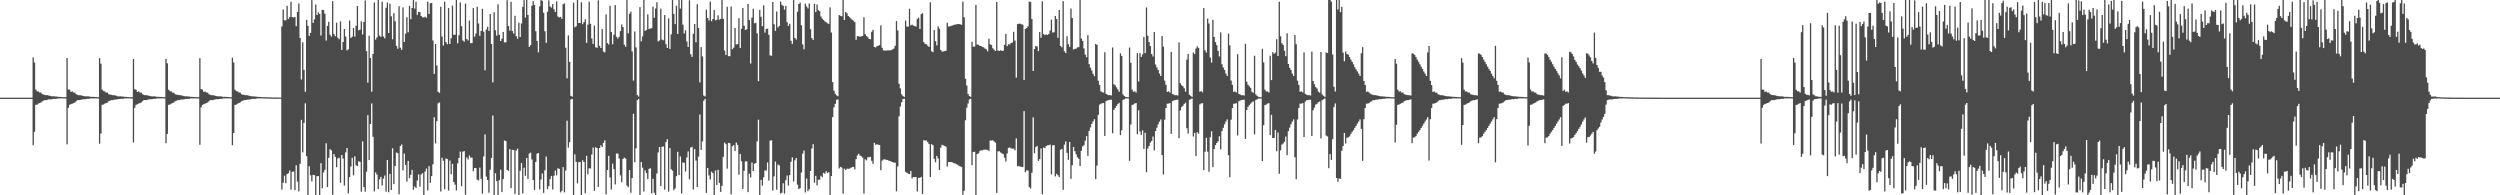 <?xml version="1.0" encoding="UTF-8"?>
<svg xmlns="http://www.w3.org/2000/svg" width="1920" height="150">
  <path d="M0 75.000h1v1.000H0zM1 75.000h1v1.000H1zM2 75.000h1v1.000H2zM3 75.000h1v1.000H3zM4 75.000h1v1.000H4zM5 75.000h1v1.000H5zM6 75.000h1v1.000H6zM7 75.000h1v1.000H7zM8 75.000h1v1.000H8zM9 75.000h1v1.000H9zM10 75.000h1v1.000H10zM11 75.000h1v1.000H11zM12 75.000h1v1.000H12zM13 75.000h1v1.000H13zM14 75.000h1v1.000H14zM15 75.000h1v1.000H15zM16 75.000h1v1.000H16zM17 75.000h1v1.000H17zM18 75.000h1v1.000H18zM19 75.000h1v1.000H19zM20 75.000h1v1.000H20zM21 75.000h1v1.000H21zM22 75.000h1v1.000H22zM23 75.000h1v1.000H23zM24 75.000h1v1.000H24zM25 44.083h1v67.456H25zM26 47.974h1v53.268H26zM27 68.756h1v11.719H27zM28 70.177h1v10.236H28zM29 70.223h1v9.345H29zM30 71.040h1v8.137H30zM31 71.093h1v7.640H31zM32 72.272h1v5.527H32zM33 72.691h1v4.571H33zM34 72.849h1v4.021H34zM35 73.091h1v3.841H35zM36 73.038h1v3.548H36zM37 73.421h1v2.838H37zM38 73.558h1v2.850H38zM39 73.933h1v2.335H39zM40 73.997h1v2.014H40zM41 73.938h1v1.982H41zM42 74.139h1v1.776H42zM43 74.112h1v1.774H43zM44 74.350h1v1.215H44zM45 74.400h1v1.199H45zM46 74.432h1v1.135H46zM47 74.483h1v1.021H47zM48 74.645h1v1.000H48zM49 74.622h1v1.000H49zM50 74.657h1v1.000H50zM51 44.476h1v66.412H51zM52 68.779h1v14.033H52zM53 68.820h1v11.645H53zM54 70.605h1v9.389H54zM55 70.152h1v9.441H55zM56 71.029h1v8.155H56zM57 71.164h1v7.571H57zM58 72.318h1v5.438H58zM59 72.837h1v4.049H59zM60 73.139h1v3.756H60zM61 73.050h1v3.763H61zM62 73.309h1v3.232H62zM63 73.576h1v2.792H63zM64 73.846h1v2.298H64zM65 73.963h1v2.296H65zM66 74.023h1v1.984H66zM67 73.927h1v1.916H67zM68 74.110h1v1.799H68zM69 74.361h1v1.220H69zM70 74.341h1v1.247H70zM71 74.403h1v1.195H71zM72 74.428h1v1.149H72zM73 74.512h1v1.000H73zM74 74.632h1v1.000H74zM75 74.664h1v1.000H75zM76 44.685h1v65.643H76zM77 48.917h1v53.632H77zM78 68.825h1v11.671H78zM79 69.955h1v10.343H79zM80 70.171h1v9.457H80zM81 71.047h1v8.128H81zM82 71.159h1v7.569H82zM83 72.320h1v5.431H83zM84 72.672h1v4.674H84zM85 72.826h1v4.060H85zM86 73.125h1v3.783H86zM87 73.057h1v3.548H87zM88 73.302h1v3.149H88zM89 73.581h1v2.795H89zM90 73.963h1v2.298H90zM91 74.030h1v1.978H91zM92 73.927h1v1.982H92zM93 74.146h1v1.758H93zM94 74.112h1v1.760H94zM95 74.334h1v1.245H95zM96 74.409h1v1.186H96zM97 74.430h1v1.142H97zM98 74.494h1v1.009H98zM99 74.643h1v1.000H99zM100 74.629h1v1.000H100zM101 74.666h1v1.000H101zM102 45.337h1v64.117H102zM103 68.495h1v14.289H103zM104 68.898h1v11.655H104zM105 70.656h1v9.370H105zM106 70.148h1v9.366H106zM107 71.088h1v8.045H107zM108 71.118h1v7.608H108zM109 72.320h1v5.397H109zM110 72.835h1v4.044H110zM111 73.151h1v3.699H111zM112 73.075h1v3.831H112zM113 73.309h1v3.236H113zM114 73.590h1v2.769H114zM115 73.837h1v2.307H115zM116 73.975h1v2.271H116zM117 74.016h1v1.998H117zM118 73.920h1v1.929H118zM119 74.112h1v1.794H119zM120 74.364h1v1.220H120zM121 74.336h1v1.250H121zM122 74.409h1v1.183H122zM123 74.423h1v1.158H123zM124 74.517h1v1.000H124zM125 74.629h1v1.000H125zM126 74.661h1v1.000H126zM127 45.232h1v64.819H127zM128 48.644h1v54.215H128zM129 68.921h1v11.639H129zM130 70.008h1v10.274H130zM131 70.177h1v9.476H131zM132 71.100h1v8.015H132zM133 71.118h1v7.594H133zM134 72.320h1v5.408H134zM135 72.675h1v4.687H135zM136 72.826h1v4.065H136zM137 73.116h1v3.802H137zM138 73.077h1v3.518H138zM139 73.302h1v3.147H139zM140 73.595h1v2.767H140zM141 73.830h1v2.422H141zM142 74.023h1v1.989H142zM143 73.922h1v1.980H143zM144 74.155h1v1.756H144zM145 74.114h1v1.749H145zM146 74.329h1v1.252H146zM147 74.412h1v1.179H147zM148 74.426h1v1.154H148zM149 74.487h1v1.009H149zM150 74.638h1v1.000H150zM151 74.627h1v1.000H151zM152 74.661h1v1.000H152zM153 44.680h1v66.547H153zM154 68.461h1v13.976H154zM155 68.882h1v11.698H155zM156 70.585h1v9.418H156zM157 70.182h1v9.402H157zM158 71.049h1v8.091H158zM159 71.098h1v7.590H159zM160 72.338h1v5.415H160zM161 72.844h1v4.031H161zM162 73.171h1v3.669H162zM163 73.059h1v3.845H163zM164 73.320h1v3.218H164zM165 73.590h1v2.753H165zM166 73.835h1v2.319H166zM167 73.970h1v2.289H167zM168 74.014h1v1.998H168zM169 73.920h1v1.936H169zM170 74.119h1v1.797H170zM171 74.373h1v1.215H171zM172 74.334h1v1.247H172zM173 74.403h1v1.188H173zM174 74.421h1v1.165H174zM175 74.517h1v1.000H175zM176 74.629h1v1.000H176zM177 74.659h1v1.000H177zM178 44.360h1v67.133H178zM179 48.015h1v54.112H179zM180 68.843h1v11.726H180zM181 69.992h1v10.345H181zM182 70.228h1v9.412H182zM183 71.036h1v8.125H183zM184 71.107h1v7.558H184zM185 72.343h1v5.422H185zM186 72.697h1v4.658H186zM187 72.842h1v4.040H187zM188 73.116h1v3.795H188zM189 73.052h1v3.541H189zM190 73.315h1v3.243H190zM191 73.586h1v2.772H191zM192 73.833h1v2.433H192zM193 74.025h1v1.984H193zM194 73.927h1v1.971H194zM195 74.146h1v1.772H195zM196 74.123h1v1.744H196zM197 74.332h1v1.250H197zM198 74.405h1v1.186H198zM199 74.426h1v1.158H199zM200 74.485h1v1.019H200zM201 74.661h1v1.000H201zM202 74.627h1v1.000H202zM203 74.659h1v1.000H203zM204 74.668h1v1.000H204zM205 74.739h1v1.000H205zM206 74.764h1v1.000H206zM207 74.764h1v1.000H207zM208 74.821h1v1.000H208zM209 74.837h1v1.000H209zM210 74.858h1v1.000H210zM211 74.858h1v1.000H211zM212 74.876h1v1.000H212zM213 74.902h1v1.000H213zM214 74.904h1v1.000H214zM215 74.902h1v1.000H215zM216 20.348h1v125.219H216zM217 7.256h1v133.010H217zM218 15.511h1v119.417H218zM219 15.630h1v125.088H219zM220 4.392h1v129.318H220zM221 14.596h1v118.403H221zM222 13.126h1v117.840H222zM223 1.357h1v144.280H223zM224 13.087h1v118.849H224zM225 13.435h1v118.227H225zM226 12.996h1v133.031H226zM227 20.107h1v106.801H227zM228 9.167h1v130.334H228zM229 2.680h1v144.301H229zM230 29.162h1v96.648H230zM231 61.093h1v30.940H231zM232 32.474h1v84.588H232zM233 53.673h1v40.711H233zM234 70.516h1v8.839H234zM235 15.260h1v104.684H235zM236 19.798h1v130.199H236zM237 27.571h1v100.127H237zM238 25.234h1v109.440H238zM239 0.000h1v139.380H239zM240 17.635h1v116.666H240zM241 14.843h1v119.678H241zM242 3.481h1v146.516H242zM243 11.517h1v123.793H243zM244 9.565h1v125.658H244zM245 10.703h1v139.295H245zM246 27.276h1v98.014H246zM247 7.549h1v137.043H247zM248 7.709h1v124.763H248zM249 10.547h1v119.861H249zM250 31.114h1v78.934H250zM251 19.920h1v123.777H251zM252 16.697h1v104.480H252zM253 26.640h1v88.021H253zM254 28.061h1v87.373H254zM255 0.888h1v148.698H255zM256 26.182h1v92.150H256zM257 27.786h1v92.649H257zM258 17.402h1v110.983H258zM259 28.976h1v92.770H259zM260 30.125h1v91.008H260zM261 16.443h1v123.896H261zM262 38.326h1v80.708H262zM263 32.252h1v89.493H263zM264 22.256h1v120.268H264zM265 28.038h1v89.030H265zM266 38.725h1v74.947H266zM267 37.903h1v110.669H267zM268 15.756h1v120.243H268zM269 29.182h1v98.726H269zM270 28.086h1v93.123H270zM271 21.465h1v113.180H271zM272 28.107h1v91.965H272zM273 19.743h1v107.213H273zM274 4.603h1v122.914H274zM275 23.243h1v100.619H275zM276 22.799h1v101.516H276zM277 16.388h1v130.808H277zM278 26.491h1v82.031H278zM279 16.834h1v126.819H279zM280 0.385h1v146.775H280zM281 39.313h1v92.537H281zM282 63.492h1v24.905H282zM283 27.388h1v95.531H283zM284 44.566h1v50.677H284zM285 70.468h1v9.000H285zM286 41.478h1v63.593H286zM287 1.957h1v145.031H287zM288 30.391h1v102.072H288zM289 28.780h1v105.354H289zM290 0.000h1v145.161H290zM291 27.342h1v110.442H291zM292 28.246h1v107.600H292zM293 1.318h1v141.108H293zM294 28.004h1v109.236H294zM295 29.455h1v105.373H295zM296 5.944h1v141.268H296zM297 1.927h1v120.971H297zM298 25.333h1v122.337H298zM299 2.753h1v130.833H299zM300 12.531h1v133.463H300zM301 30.139h1v83.805H301zM302 10.080h1v131.355H302zM303 16.342h1v111.095H303zM304 35.186h1v81.972H304zM305 37.431h1v80.207H305zM306 4.820h1v144.360H306zM307 36.596h1v75.607H307zM308 38.280h1v72.649H308zM309 5.663h1v125.148H309zM310 32.245h1v85.721H310zM311 25.857h1v100.768H311zM312 13.181h1v126.297H312zM313 24.843h1v98.737H313zM314 4.539h1v132.296H314zM315 14.770h1v119.522H315zM316 6.161h1v124.310H316zM317 0.000h1v145.690H317zM318 6.638h1v136.555H318zM319 1.275h1v143.095H319zM320 11.394h1v127.270H320zM321 9.130h1v124.834H321zM322 9.212h1v134.168H322zM323 12.243h1v121.788H323zM324 13.229h1v119.749H324zM325 13.417h1v136.581H325zM326 12.817h1v118.856H326zM327 13.678h1v115.782H327zM328 1.298h1v144.978H328zM329 10.824h1v116.778H329zM330 2.518h1v137.940H330zM331 2.179h1v133.019H331zM332 31.075h1v95.128H332zM333 56.715h1v33.348H333zM334 33.797h1v76.318H334zM335 50.272h1v42.819H335zM336 70.452h1v8.849H336zM337 71.320h1v7.333H337zM338 5.180h1v141.914H338zM339 28.065h1v93.082H339zM340 34.946h1v88.536H340zM341 1.348h1v143.994H341zM342 32.302h1v89.397H342zM343 33.943h1v88.236H343zM344 6.191h1v140.199H344zM345 33.801h1v89.502H345zM346 29.372h1v104.469H346zM347 4.308h1v121.564H347zM348 26.715h1v113.107H348zM349 26.672h1v115.157H349zM350 0.000h1v146.272H350zM351 33.286h1v92.178H351zM352 27.065h1v94.238H352zM353 1.847h1v114.578H353zM354 20.142h1v122.861H354zM355 31.073h1v85.416H355zM356 32.011h1v84.016H356zM357 2.742h1v146.775H357zM358 29.954h1v90.978H358zM359 31.091h1v91.354H359zM360 15.793h1v103.651H360zM361 33.105h1v87.861H361zM362 33.101h1v87.975H362zM363 6.184h1v125.292H363zM364 28.235h1v100.813H364zM365 25.701h1v103.370H365zM366 5.164h1v132.751H366zM367 18.006h1v120.616H367zM368 27.562h1v101.157H368zM369 23.753h1v113.507H369zM370 6.743h1v142.067H370zM371 24.298h1v95.888H371zM372 54.016h1v49.216H372zM373 22.753h1v112.907H373zM374 20.528h1v117.730H374zM375 23.753h1v124.216H375zM376 10.769h1v119.586H376zM377 33.767h1v87.600H377zM378 63.286h1v25.433H378zM379 9.414h1v140.584H379zM380 23.213h1v109.847H380zM381 27.383h1v111.694H381zM382 3.392h1v146.606H382zM383 26.802h1v111.548H383zM384 31.469h1v98.847H384zM385 29.702h1v117.840H385zM386 24.541h1v113.001H386zM387 32.540h1v75.339H387zM388 32.533h1v75.849H388zM389 0.078h1v130.499H389zM390 19.963h1v111.200H390zM391 23.499h1v91.015H391zM392 1.366h1v143.115H392zM393 23.877h1v91.182H393zM394 25.731h1v89.484H394zM395 12.131h1v136.773H395zM396 27.779h1v87.801H396zM397 29.775h1v84.391H397zM398 17.532h1v132.465H398zM399 28.395h1v102.756H399zM400 18.036h1v107.217H400zM401 5.280h1v143.305H401zM402 0.073h1v128.703H402zM403 13.499h1v121.527H403zM404 0.000h1v121.335H404zM405 11.524h1v125.965H405zM406 36.028h1v81.926H406zM407 34.774h1v82.409H407zM408 4.360h1v118.121H408zM409 0.936h1v137.288H409zM410 3.825h1v142.056H410zM411 24.028h1v100.335H411zM412 31.455h1v86.577H412zM413 40.180h1v77.303H413zM414 4.873h1v140.611H414zM415 0.000h1v137.892H415zM416 0.677h1v132.543H416zM417 9.778h1v138.320H417zM418 23.991h1v106.831H418zM419 32.925h1v87.275H419zM420 9.009h1v136.366H420zM421 0.266h1v142.694H421zM422 4.921h1v132.667H422zM423 5.839h1v129.270H423zM424 3.138h1v142.369H424zM425 7.169h1v127.808H425zM426 9.251h1v121.655H426zM427 1.000h1v133.633H427zM428 12.666h1v116.567H428zM429 13.422h1v116.247H429zM430 13.019h1v134.766H430zM431 14.452h1v132.115H431zM432 3.227h1v125.155H432zM433 2.614h1v145.113H433zM434 36.644h1v94.322H434zM435 60.141h1v32.538H435zM436 27.212h1v86.220H436zM437 47.500h1v61.674H437zM438 73.631h1v2.740H438zM439 74.231h1v1.744H439zM440 1.975h1v148.022H440zM441 20.984h1v97.559H441zM442 20.187h1v104.196H442zM443 0.000h1v140.845H443zM444 17.651h1v106.986H444zM445 17.665h1v106.673H445zM446 1.730h1v148.267H446zM447 18.585h1v104.507H447zM448 16.965h1v107.471H448zM449 14.822h1v133.587H449zM450 32.920h1v86.769H450zM451 18.963h1v114.869H451zM452 1.279h1v127.947H452zM453 18.205h1v111.239H453zM454 29.610h1v89.095H454zM455 33.669h1v79.621H455zM456 19.643h1v126.871H456zM457 36.278h1v76.801H457zM458 36.740h1v76.955H458zM459 0.261h1v143.250H459zM460 35.188h1v78.479H460zM461 36.889h1v74.721H461zM462 22.314h1v90.596H462zM463 39.608h1v70.132H463zM464 40.258h1v67.493H464zM465 11.096h1v138.089H465zM466 33.124h1v97.490H466zM467 34.126h1v85.558H467zM468 4.443h1v131.873H468zM469 24.619h1v120.964H469zM470 33.973h1v91.651H470zM471 26.717h1v103.166H471zM472 3.886h1v137.780H472zM473 28.288h1v89.559H473zM474 29.633h1v88.335H474zM475 28.265h1v93.450H475zM476 23.840h1v110.809H476zM477 18.791h1v121.184H477zM478 20.824h1v101.221H478zM479 34.321h1v86.723H479zM480 35.950h1v85.872H480zM481 0.000h1v142.522H481zM482 25.582h1v118.206H482zM483 10.551h1v119.996H483zM484 8.961h1v139.096H484zM485 39.489h1v97.272H485zM486 61.880h1v25.534H486zM487 24.149h1v100.415H487zM488 36.390h1v77.518H488zM489 73.066h1v3.852H489zM490 74.146h1v1.774H490zM491 5.461h1v144.537H491zM492 31.760h1v92.647H492zM493 27.951h1v100.804H493zM494 0.000h1v147.063H494zM495 23.717h1v107.075H495zM496 23.007h1v109.909H496zM497 10.989h1v126.519H497zM498 22.334h1v107.355H498zM499 21.863h1v107.298H499zM500 21.716h1v126.766H500zM501 5.152h1v132.209H501zM502 13.662h1v134.360H502zM503 6.532h1v143.465H503zM504 1.756h1v131.543H504zM505 31.815h1v85.302H505zM506 31.036h1v81.869H506zM507 6.622h1v136.292H507zM508 30.418h1v82.249H508zM509 30.933h1v81.573H509zM510 11.565h1v134.116H510zM511 33.948h1v75.151H511zM512 36.859h1v70.042H512zM513 14.099h1v133.065H513zM514 37.587h1v76.181H514zM515 26.347h1v103.658H515zM516 0.000h1v131.087H516zM517 10.719h1v135.340H517zM518 18.537h1v126.130H518zM519 4.424h1v130.904H519zM520 26.051h1v90.516H520zM521 0.000h1v134.514H521zM522 6.608h1v113.573H522zM523 0.000h1v148.597H523zM524 18.954h1v105.817H524zM525 25.719h1v99.291H525zM526 23.254h1v108.446H526zM527 31.913h1v89.044H527zM528 36.095h1v80.221H528zM529 0.201h1v137.526H529zM530 41.659h1v71.661H530zM531 43.732h1v69.015H531zM532 25.980h1v119.584H532zM533 18.434h1v96.071H533zM534 32.533h1v90.759H534zM535 3.232h1v140.364H535zM536 21.451h1v98.845H536zM537 63.279h1v24.614H537zM538 36.131h1v79.010H538zM539 43.291h1v65.321H539zM540 73.359h1v4.049H540zM541 74.043h1v1.897H541zM542 7.446h1v140.685H542zM543 13.847h1v115.112H543zM544 15.715h1v118.984H544zM545 1.213h1v136.608H545zM546 16.278h1v115.560H546zM547 14.575h1v118.334H547zM548 7.585h1v142.413H548zM549 15.662h1v115.297H549zM550 15.154h1v126.936H550zM551 11.755h1v118.678H551zM552 15.136h1v125.299H552zM553 14.474h1v132.935H553zM554 0.000h1v142.770H554zM555 14.474h1v105.940H555zM556 38.855h1v70.654H556zM557 42.181h1v68.550H557zM558 5.205h1v124.342H558zM559 43.108h1v66.614H559zM560 43.176h1v66.836H560zM561 5.010h1v144.134H561zM562 37.763h1v74.545H562zM563 36.600h1v74.805H563zM564 21.451h1v94.592H564zM565 34.174h1v75.364H565zM566 33.845h1v77.458H566zM567 13.982h1v120.170H567zM568 36.848h1v81.434H568zM569 22.181h1v101.681H569zM570 6.097h1v139.016H570zM571 19.702h1v111.456H571zM572 23.021h1v100.928H572zM573 22.472h1v101.427H573zM574 3.024h1v144.534H574zM575 15.484h1v117.950H575zM576 48.811h1v87.522H576zM577 13.554h1v111.291H577zM578 6.725h1v124.633H578zM579 17.885h1v107.842H579zM580 17.587h1v107.547H580zM581 25.587h1v83.022H581zM582 62.288h1v29.636H582zM583 7.629h1v142.369H583zM584 12.914h1v125.205H584zM585 20.105h1v122.482H585zM586 4.111h1v132.056H586zM587 25.088h1v105.842H587zM588 22.211h1v108.751H588zM589 22.028h1v102.672H589zM590 26.708h1v112.001H590zM591 42.540h1v65.469H591zM592 42.838h1v64.902H592zM593 1.520h1v144.884H593zM594 18.578h1v116.846H594zM595 23.721h1v100.367H595zM596 8.830h1v136.887H596zM597 21.069h1v105.309H597zM598 19.924h1v107.098H598zM599 1.204h1v147.306H599zM600 3.703h1v144.376H600zM601 4.507h1v136.258H601zM602 7.359h1v141.348H602zM603 4.582h1v133.800H603zM604 17.043h1v117.760H604zM605 19.860h1v122.612H605zM606 18.214h1v116.272H606zM607 31.325h1v92.880H607zM608 33.682h1v87.204H608zM609 0.000h1v139.352H609zM610 29.123h1v94.020H610zM611 30.368h1v90.962H611zM612 8.995h1v132.834H612zM613 3.058h1v142.131H613zM614 1.948h1v142.582H614zM615 19.395h1v113.111H615zM616 34.099h1v83.894H616zM617 37.873h1v77.721H617zM618 2.856h1v144.962H618zM619 4.939h1v132.170H619zM620 6.432h1v140.353H620zM621 2.639h1v142.735H621zM622 22.366h1v108.968H622zM623 29.272h1v84.801H623zM624 30.650h1v80.106H624zM625 3.046h1v137.281H625zM626 9.270h1v125.757H626zM627 3.506h1v138.849H627zM628 7.807h1v130.174H628zM629 8.613h1v129.401H629zM630 12.641h1v122.330H630zM631 14.287h1v121.834H631zM632 15.292h1v117.444H632zM633 16.386h1v117.052H633zM634 17.047h1v114.411H634zM635 17.883h1v115.015H635zM636 18.471h1v113.784H636zM637 5.642h1v144.296H637zM638 24.980h1v110.250H638zM639 63.084h1v26.859H639zM640 69.557h1v12.920H640zM641 72.059h1v7.690H641zM642 73.206h1v3.419H642zM643 73.901h1v2.444H643zM644 11.565h1v117.801H644zM645 12.117h1v116.029H645zM646 12.556h1v116.137H646zM647 0.000h1v148.757H647zM648 15.349h1v114.166H648zM649 9.231h1v121.374H649zM650 10.254h1v119.259H650zM651 12.268h1v117.414H651zM652 13.227h1v116.244H652zM653 14.182h1v114.711H653zM654 15.248h1v113.038H654zM655 15.923h1v112.237H655zM656 16.978h1v113.127H656zM657 30.551h1v91.669H657zM658 27.763h1v91.626H658zM659 27.850h1v90.211H659zM660 28.262h1v91.207H660zM661 27.871h1v92.127H661zM662 27.658h1v93.372H662zM663 13.255h1v135.420H663zM664 26.193h1v96.117H664zM665 27.713h1v95.455H665zM666 28.523h1v92.267H666zM667 29.890h1v90.843H667zM668 30.128h1v90.310H668zM669 24.413h1v99.060H669zM670 22.863h1v103.015H670zM671 36.097h1v73.638H671zM672 36.415h1v74.789H672zM673 35.495h1v75.245H673zM674 35.138h1v76.025H674zM675 34.621h1v76.740H675zM676 19.519h1v111.264H676zM677 36.676h1v86.650H677zM678 38.635h1v83.906H678zM679 38.862h1v83.478H679zM680 38.848h1v83.874H680zM681 38.722h1v84.128H681zM682 38.647h1v84.677H682zM683 38.690h1v84.906H683zM684 38.496h1v85.650H684zM685 37.885h1v86.552H685zM686 37.299h1v87.653H686zM687 35.117h1v89.829H687zM688 16.182h1v130.774H688zM689 23.405h1v104.418H689zM690 64.311h1v25.069H690zM691 67.859h1v13.939H691zM692 72.416h1v6.189H692zM693 73.803h1v2.204H693zM694 74.398h1v1.392H694zM695 15.756h1v116.206H695zM696 20.382h1v112.337H696zM697 20.441h1v112.862H697zM698 6.731h1v127.007H698zM699 19.485h1v111.790H699zM700 18.894h1v118.108H700zM701 19.652h1v116.263H701zM702 19.897h1v116.167H702zM703 20.387h1v115.556H703zM704 14.543h1v132.491H704zM705 13.568h1v123.049H705zM706 22.227h1v114.313H706zM707 10.842h1v125.015H707zM708 10.153h1v138.778H708zM709 32.336h1v75.327H709zM710 33.650h1v74.339H710zM711 33.998h1v73.808H711zM712 35.053h1v74.121H712zM713 36.044h1v74.593H713zM714 1.746h1v134.230H714zM715 39.379h1v71.388H715zM716 40.038h1v71.409H716zM717 23.083h1v98.930H717zM718 31.602h1v93.015H718zM719 34.854h1v84.819H719zM720 20.290h1v101.395H720zM721 21.998h1v108.627H721zM722 38.413h1v75.007H722zM723 39.645h1v71.494H723zM724 39.459h1v72.251H724zM725 39.253h1v72.764H725zM726 38.963h1v73.705H726zM727 17.448h1v110.488H727zM728 20.277h1v104.173H728zM729 20.311h1v104.093H729zM730 19.823h1v104.640H730zM731 19.627h1v105.075H731zM732 19.109h1v106.208H732zM733 18.954h1v106.544H733zM734 18.624h1v107.526H734zM735 18.526h1v107.998H735zM736 18.420h1v108.952H736zM737 18.677h1v109.094H737zM738 19.048h1v109.174H738zM739 1.277h1v148.309H739zM740 13.296h1v133.255H740zM741 60.443h1v31.902H741zM742 65.689h1v16.978H742zM743 72.192h1v7.258H743zM744 73.792h1v2.557H744zM745 74.355h1v1.483H745zM746 32.032h1v94.769H746zM747 35.831h1v80.962H747zM748 35.724h1v80.809H748zM749 3.806h1v146.191H749zM750 34.188h1v84.084H750zM751 34.378h1v83.368H751zM752 35.271h1v80.798H752zM753 35.342h1v79.985H753zM754 36.079h1v79.411H754zM755 36.413h1v78.566H755zM756 37.285h1v77.660H756zM757 37.852h1v77.142H757zM758 39.359h1v75.785H758zM759 29.716h1v86.206H759zM760 33.971h1v73.922H760zM761 34.625h1v73.352H761zM762 37.047h1v70.695H762zM763 38.150h1v70.571H763zM764 39.169h1v70.333H764zM765 1.556h1v146.597H765zM766 38.807h1v77.456H766zM767 39.075h1v77.110H767zM768 38.608h1v78.497H768zM769 39.127h1v78.701H769zM770 38.917h1v79.525H770zM771 34.412h1v86.707H771zM772 25.992h1v98.071H772zM773 35.454h1v82.404H773zM774 33.987h1v79.621H774zM775 34.106h1v79.083H775zM776 33.012h1v80.937H776zM777 32.666h1v81.498H777zM778 24.442h1v89.674H778zM779 31.183h1v84.279H779zM780 59.624h1v46.660H780zM781 18.512h1v109.277H781zM782 18.159h1v109.261H782zM783 18.201h1v109.804H783zM784 18.640h1v109.467H784zM785 18.956h1v109.387H785zM786 61.395h1v23.943H786zM787 22.211h1v110.088H787zM788 21.554h1v109.309H788zM789 20.167h1v110.806H789zM790 1.234h1v142.426H790zM791 1.465h1v143.294H791zM792 14.616h1v118.103H792zM793 54.527h1v35.600H793zM794 37.640h1v80.081H794zM795 35.273h1v77.705H795zM796 35.674h1v76.341H796zM797 39.242h1v84.350H797zM798 24.616h1v97.581H798zM799 28.958h1v85.055H799zM800 1.041h1v148.103H800zM801 26.186h1v87.099H801zM802 26.951h1v86.794H802zM803 26.397h1v85.760H803zM804 26.839h1v84.757H804zM805 26.047h1v85.398H805zM806 23.428h1v87.618H806zM807 15.067h1v118.870H807zM808 25.005h1v86.659H808zM809 24.776h1v86.639H809zM810 12.259h1v123.198H810zM811 14.648h1v118.817H811zM812 29.022h1v105.647H812zM813 7.686h1v128.345H813zM814 35.303h1v79.697H814zM815 36.333h1v78.072H815zM816 0.874h1v144.903H816zM817 39.448h1v71.658H817zM818 40.757h1v67.843H818zM819 27.848h1v89.536H819zM820 34.014h1v88.728H820zM821 36.035h1v73.009H821zM822 6.622h1v130.756H822zM823 13.859h1v112.992H823zM824 38.026h1v74.805H824zM825 37.461h1v78.655H825zM826 37.402h1v81.084H826zM827 36.417h1v84.359H827zM828 36.154h1v85.789H828zM829 0.000h1v127.542H829zM830 29.624h1v86.208H830zM831 31.393h1v80.981H831zM832 37.216h1v74.240H832zM833 41.956h1v66.085H833zM834 43.913h1v60.704H834zM835 26.967h1v92.761H835zM836 49.237h1v51.320H836zM837 51.984h1v45.856H837zM838 54.119h1v41.061H838zM839 56.689h1v36.552H839zM840 58.498h1v33.046H840zM841 33.794h1v103.786H841zM842 34.444h1v92.770H842zM843 61.929h1v26.285H843zM844 65.218h1v15.184H844zM845 70.132h1v9.563H845zM846 70.736h1v8.540H846zM847 71.104h1v8.038H847zM848 40.096h1v64.295H848zM849 72.105h1v5.587H849zM850 72.691h1v4.397H850zM851 73.105h1v3.836H851zM852 73.068h1v3.518H852zM853 73.338h1v3.255H853zM854 36.447h1v65.881H854zM855 64.700h1v19.615H855zM856 65.584h1v17.358H856zM857 67.076h1v14.211H857zM858 68.729h1v11.247H858zM859 70.448h1v8.478H859zM860 40.942h1v62.849H860zM861 42.886h1v57.152H861zM862 72.498h1v4.193H862zM863 73.794h1v2.499H863zM864 74.412h1v1.186H864zM865 74.618h1v1.000H865zM866 74.677h1v1.000H866zM867 36.491h1v87.041H867zM868 48.230h1v47.317H868zM869 68.827h1v11.831H869zM870 70.493h1v9.727H870zM871 70.116h1v9.389H871zM872 71.093h1v8.022H872zM873 40.858h1v62.240H873zM874 62.579h1v22.080H874zM875 40.807h1v60.191H875zM876 43.737h1v59.956H876zM877 41.794h1v58.340H877zM878 28.361h1v86.023H878zM879 40.812h1v61.132H879zM880 5.743h1v126.498H880zM881 27.445h1v86.613H881zM882 32.407h1v79.758H882zM883 35.367h1v74.190H883zM884 41.487h1v66.870H884zM885 43.343h1v61.489H885zM886 24.573h1v90.999H886zM887 49.553h1v51.128H887zM888 51.888h1v46.220H888zM889 53.755h1v41.679H889zM890 56.488h1v36.942H890zM891 58.356h1v33.369H891zM892 27.690h1v91.418H892zM893 35.767h1v98.296H893zM894 61.890h1v30.034H894zM895 65.188h1v17.734H895zM896 70.539h1v9.148H896zM897 70.125h1v9.441H897zM898 71.045h1v8.107H898zM899 39.819h1v63.002H899zM900 72.194h1v5.468H900zM901 72.631h1v4.543H901zM902 73.171h1v3.717H902zM903 73.050h1v3.580H903zM904 73.345h1v3.200H904zM905 32.549h1v73.560H905zM906 63.934h1v20.897H906zM907 65.435h1v16.841H907zM908 66.241h1v15.047H908zM909 67.772h1v12.039H909zM910 70.377h1v8.524H910zM911 45.836h1v52.691H911zM912 41.425h1v61.160H912zM913 72.734h1v3.932H913zM914 73.645h1v2.586H914zM915 74.380h1v1.261H915zM916 40.354h1v64.485H916zM917 41.505h1v60.608H917zM918 37.340h1v82.553H918zM919 35.573h1v66.016H919zM920 36.779h1v65.870H920zM921 70.390h1v9.773H921zM922 69.949h1v9.505H922zM923 70.926h1v8.336H923zM924 6.207h1v124.525H924zM925 38.626h1v77.850H925zM926 40.338h1v65.517H926zM927 14.305h1v102.132H927zM928 18.020h1v113.889H928zM929 44.213h1v61.185H929zM930 48.086h1v52.709H930zM931 15.253h1v113.109H931zM932 28.340h1v86.128H932zM933 32.341h1v79.140H933zM934 34.724h1v75.092H934zM935 39.125h1v69.367H935zM936 43.318h1v61.338H936zM937 24.898h1v89.783H937zM938 49.361h1v51.373H938zM939 51.878h1v46.289H939zM940 53.776h1v41.684H940zM941 56.538h1v36.866H941zM942 58.374h1v33.348H942zM943 25.875h1v93.320H943zM944 34.859h1v101.234H944zM945 61.823h1v30.057H945zM946 65.172h1v17.789H946zM947 70.583h1v9.064H947zM948 70.189h1v9.405H948zM949 71.011h1v8.180H949zM950 41.650h1v62.384H950zM951 72.180h1v5.518H951zM952 72.677h1v4.504H952zM953 73.183h1v3.694H953zM954 73.045h1v3.596H954zM955 73.361h1v3.175H955zM956 33.650h1v73.109H956zM957 62.704h1v21.838H957zM958 65.137h1v16.898H958zM959 66.254h1v14.493H959zM960 67.440h1v12.186H960zM961 70.461h1v8.128H961zM962 71.281h1v6.617H962zM963 42.803h1v60.340H963zM964 72.491h1v4.250H964zM965 73.592h1v2.731H965zM966 74.382h1v1.266H966zM967 74.604h1v1.000H967zM968 74.680h1v1.000H968zM969 37.463h1v86.234H969zM970 47.937h1v48.170H970zM971 68.804h1v11.936H971zM972 70.242h1v10.030H972zM973 70.182h1v9.386H973zM974 71.008h1v8.192H974zM975 42.803h1v60.983H975zM976 61.565h1v26.624H976zM977 40.013h1v65.973H977zM978 41.327h1v64.622H978zM979 40.388h1v59.388H979zM980 30.089h1v86.060H980zM981 43.055h1v58.745H981zM982 1.321h1v132.124H982zM983 27.807h1v87.637H983zM984 33.238h1v77.795H984zM985 34.513h1v75.680H985zM986 39.024h1v69.777H986zM987 43.137h1v61.718H987zM988 25.550h1v93.581H988zM989 49.152h1v51.583H989zM990 52.068h1v45.966H990zM991 53.812h1v41.629H991zM992 56.536h1v36.873H992zM993 58.372h1v33.350H993zM994 26.939h1v93.826H994zM995 34.019h1v103.654H995zM996 61.890h1v29.892H996zM997 65.213h1v17.764H997zM998 70.525h1v9.082H998zM999 70.157h1v9.407H999zM1000 71.011h1v8.192H1000zM1001 40.219h1v64.984H1001zM1002 72.070h1v5.972H1002zM1003 72.782h1v4.241H1003zM1004 73.128h1v3.799H1004zM1005 73.075h1v3.555H1005zM1006 73.322h1v3.255H1006zM1007 39.681h1v64.700H1007zM1008 62.233h1v22.495H1008zM1009 64.712h1v17.995H1009zM1010 66.861h1v13.477H1010zM1011 67.941h1v11.803H1011zM1012 70.393h1v8.050H1012zM1013 71.155h1v6.695H1013zM1014 39.958h1v66.309H1014zM1015 72.540h1v4.351H1015zM1016 73.553h1v2.692H1016zM1017 74.421h1v1.202H1017zM1018 40.350h1v63.721H1018zM1019 40.681h1v64.119H1019zM1020 0.000h1v129.179H1020zM1021 0.000h1v118.325H1021zM1022 1.270h1v121.584H1022zM1023 41.908h1v65.005H1023zM1024 66.616h1v15.653H1024zM1025 70.248h1v9.139H1025zM1026 0.000h1v136.686H1026zM1027 7.317h1v132.234H1027zM1028 0.000h1v137.009H1028zM1029 9.320h1v128.103H1029zM1030 5.296h1v110.543H1030zM1031 40.375h1v71.803H1031zM1032 47.067h1v55.028H1032zM1033 39.631h1v70.528H1033zM1034 41.409h1v64.327H1034zM1035 42.027h1v63.494H1035zM1036 43.774h1v60.972H1036zM1037 45.774h1v56.994H1037zM1038 47.514h1v53.650H1038zM1039 49.397h1v50.594H1039zM1040 51.604h1v46.593H1040zM1041 53.309h1v43.369H1041zM1042 54.888h1v40.052H1042zM1043 56.593h1v36.731H1043zM1044 58.388h1v33.330H1044zM1045 40.910h1v58.038H1045zM1046 36.237h1v87.339H1046zM1047 62.128h1v29.409H1047zM1048 65.220h1v17.672H1048zM1049 70.624h1v9.004H1049zM1050 70.171h1v9.373H1050zM1051 71.047h1v8.128H1051zM1052 71.965h1v6.216H1052zM1053 72.478h1v5.273H1053zM1054 72.826h1v4.060H1054zM1055 73.125h1v3.783H1055zM1056 73.057h1v3.548H1056zM1057 73.302h1v3.262H1057zM1058 73.581h1v2.795H1058zM1059 73.840h1v2.222H1059zM1060 73.963h1v2.298H1060zM1061 73.927h1v1.982H1061zM1062 74.146h1v1.758H1062zM1063 74.112h1v1.760H1063zM1064 74.359h1v1.222H1064zM1065 74.334h1v1.250H1065zM1066 74.409h1v1.186H1066zM1067 74.430h1v1.142H1067zM1068 74.645h1v1.000H1068zM1069 74.629h1v1.000H1069zM1070 74.666h1v1.000H1070zM1071 45.337h1v64.117H1071zM1072 48.917h1v46.925H1072zM1073 68.898h1v11.655H1073zM1074 70.283h1v9.982H1074zM1075 70.148h1v9.505H1075zM1076 71.088h1v8.045H1076zM1077 71.118h1v7.608H1077zM1078 72.320h1v5.397H1078zM1079 72.665h1v4.667H1079zM1080 72.835h1v4.044H1080zM1081 73.128h1v3.779H1081zM1082 73.075h1v3.529H1082zM1083 73.439h1v2.868H1083zM1084 40.970h1v69.017H1084zM1085 41.258h1v64.419H1085zM1086 42.188h1v63.322H1086zM1087 43.829h1v60.734H1087zM1088 45.843h1v56.804H1088zM1089 47.504h1v53.728H1089zM1090 49.370h1v50.581H1090zM1091 51.176h1v47.049H1091zM1092 52.888h1v43.771H1092zM1093 54.888h1v40.054H1093zM1094 56.596h1v36.731H1094zM1095 58.392h1v33.332H1095zM1096 40.308h1v49.702H1096zM1097 35.342h1v87.952H1097zM1098 62.043h1v29.544H1098zM1099 65.321h1v17.574H1099zM1100 70.619h1v9.034H1100zM1101 70.177h1v9.338H1101zM1102 71.100h1v8.015H1102zM1103 71.118h1v7.594H1103zM1104 72.457h1v5.271H1104zM1105 72.826h1v4.065H1105zM1106 73.116h1v3.802H1106zM1107 73.077h1v3.518H1107zM1108 73.302h1v3.266H1108zM1109 73.595h1v2.767H1109zM1110 73.830h1v2.236H1110zM1111 73.979h1v2.273H1111zM1112 73.922h1v1.980H1112zM1113 74.155h1v1.756H1113zM1114 74.114h1v1.749H1114zM1115 74.364h1v1.225H1115zM1116 74.329h1v1.252H1116zM1117 74.412h1v1.179H1117zM1118 74.426h1v1.154H1118zM1119 74.588h1v1.000H1119zM1120 74.627h1v1.000H1120zM1121 74.661h1v1.000H1121zM1122 44.680h1v66.547H1122zM1123 48.083h1v47.907H1123zM1124 68.882h1v11.698H1124zM1125 70.285h1v10.046H1125zM1126 70.182h1v9.467H1126zM1127 71.049h1v8.091H1127zM1128 71.098h1v7.590H1128zM1129 72.338h1v5.415H1129zM1130 72.681h1v4.653H1130zM1131 72.844h1v4.031H1131zM1132 73.128h1v3.777H1132zM1133 73.059h1v3.534H1133zM1134 73.428h1v2.877H1134zM1135 40.970h1v69.019H1135zM1136 41.254h1v64.421H1136zM1137 42.181h1v63.320H1137zM1138 43.824h1v60.741H1138zM1139 45.847h1v56.797H1139zM1140 47.511h1v53.721H1140zM1141 49.370h1v50.583H1141zM1142 51.178h1v47.051H1142zM1143 52.888h1v43.767H1143zM1144 54.410h1v40.533H1144zM1145 56.573h1v36.754H1145zM1146 58.395h1v33.327H1146zM1147 60.146h1v29.867H1147zM1148 35.156h1v89.582H1148zM1149 61.988h1v29.562H1149zM1150 65.227h1v17.644H1150zM1151 70.564h1v9.075H1151zM1152 70.228h1v9.352H1152zM1153 71.036h1v8.125H1153zM1154 71.107h1v7.555H1154zM1155 72.459h1v5.305H1155zM1156 72.842h1v4.040H1156zM1157 73.116h1v3.795H1157zM1158 73.052h1v3.541H1158zM1159 73.315h1v3.243H1159zM1160 73.586h1v2.772H1160zM1161 73.833h1v2.243H1161zM1162 73.965h1v2.300H1162zM1163 73.927h1v1.971H1163zM1164 74.146h1v1.772H1164zM1165 74.123h1v1.744H1165zM1166 74.368h1v1.222H1166zM1167 74.332h1v1.250H1167zM1168 74.405h1v1.186H1168zM1169 74.426h1v1.158H1169zM1170 74.588h1v1.000H1170zM1171 74.627h1v1.000H1171zM1172 74.659h1v1.000H1172zM1173 44.163h1v67.548H1173zM1174 47.962h1v48.603H1174zM1175 68.825h1v11.735H1175zM1176 70.258h1v10.089H1176zM1177 70.251h1v9.377H1177zM1178 71.027h1v8.150H1178zM1179 71.109h1v7.546H1179zM1180 72.356h1v5.415H1180zM1181 72.709h1v4.639H1181zM1182 72.851h1v4.024H1182zM1183 73.121h1v3.786H1183zM1184 73.048h1v3.548H1184zM1185 73.444h1v2.834H1185zM1186 41.011h1v68.953H1186zM1187 41.256h1v64.435H1187zM1188 42.169h1v63.300H1188zM1189 43.824h1v60.702H1189zM1190 45.852h1v56.806H1190zM1191 47.523h1v53.714H1191zM1192 49.363h1v50.576H1192zM1193 51.185h1v47.060H1193zM1194 52.927h1v43.744H1194zM1195 54.417h1v40.496H1195zM1196 56.332h1v37.012H1196zM1197 57.896h1v33.820H1197zM1198 60.201h1v29.812H1198zM1199 44.019h1v68.001H1199zM1200 69.786h1v11.522H1200zM1201 68.806h1v11.730H1201zM1202 70.562h1v9.029H1202zM1203 70.212h1v9.409H1203zM1204 71.011h1v8.180H1204zM1205 39.741h1v70.486H1205zM1206 40.185h1v66.261H1206zM1207 41.396h1v64.520H1207zM1208 43.336h1v61.983H1208zM1209 45.969h1v57.655H1209zM1210 47.491h1v54.728H1210zM1211 49.514h1v51.203H1211zM1212 50.821h1v48.141H1212zM1213 52.400h1v45.174H1213zM1214 54.158h1v41.448H1214zM1215 56.364h1v37.058H1215zM1216 57.955h1v33.806H1216zM1217 59.807h1v30.421H1217zM1218 40.899h1v68.621H1218zM1219 41.210h1v64.174H1219zM1220 42.604h1v62.585H1220zM1221 44.030h1v60.045H1221zM1222 46.797h1v55.852H1222zM1223 48.690h1v52.574H1223zM1224 24.982h1v93.089H1224zM1225 44.421h1v71.970H1225zM1226 49.942h1v50.109H1226zM1227 52.137h1v46.536H1227zM1228 55.167h1v42.224H1228zM1229 55.124h1v38.965H1229zM1230 57.948h1v33.788H1230zM1231 59.610h1v30.173H1231zM1232 63.082h1v24.319H1232zM1233 69.397h1v10.947H1233zM1234 73.137h1v3.740H1234zM1235 73.043h1v3.561H1235zM1236 73.453h1v2.822H1236zM1237 73.574h1v2.802H1237zM1238 73.959h1v2.312H1238zM1239 74.039h1v1.955H1239zM1240 73.943h1v1.966H1240zM1241 74.142h1v1.774H1241zM1242 74.117h1v1.758H1242zM1243 74.339h1v1.236H1243zM1244 74.405h1v1.192H1244zM1245 74.430h1v1.149H1245zM1246 74.487h1v1.019H1246zM1247 74.643h1v1.000H1247zM1248 74.632h1v1.000H1248zM1249 74.659h1v1.000H1249zM1250 74.666h1v1.000H1250zM1251 74.741h1v1.000H1251zM1252 74.762h1v1.000H1252zM1253 74.764h1v1.000H1253zM1254 74.821h1v1.000H1254zM1255 74.844h1v1.000H1255zM1256 74.856h1v1.000H1256zM1257 74.858h1v1.000H1257zM1258 74.879h1v1.000H1258zM1259 74.904h1v1.000H1259zM1260 74.913h1v1.000H1260zM1261 74.899h1v1.000H1261zM1262 74.911h1v1.000H1262zM1263 74.934h1v1.000H1263zM1264 74.938h1v1.000H1264zM1265 74.929h1v1.000H1265zM1266 74.947h1v1.000H1266zM1267 74.957h1v1.000H1267zM1268 74.963h1v1.000H1268zM1269 74.973h1v1.000H1269zM1270 74.970h1v1.000H1270zM1271 74.968h1v1.000H1271zM1272 74.977h1v1.000H1272zM1273 74.979h1v1.000H1273zM1274 74.979h1v1.000H1274zM1275 74.989h1v1.000H1275zM1276 74.989h1v1.000H1276zM1277 74.989h1v1.000H1277zM1278 74.991h1v1.000H1278zM1279 74.991h1v1.000H1279zM1280 74.993h1v1.000H1280zM1281 74.991h1v1.000H1281zM1282 74.993h1v1.000H1282zM1283 74.993h1v1.000H1283zM1284 74.995h1v1.000H1284zM1285 74.995h1v1.000H1285zM1286 74.995h1v1.000H1286zM1287 74.995h1v1.000H1287zM1288 74.995h1v1.000H1288zM1289 74.995h1v1.000H1289zM1290 74.998h1v1.000H1290zM1291 74.998h1v1.000H1291zM1292 74.998h1v1.000H1292zM1293 74.998h1v1.000H1293zM1294 75.000h1v1.000H1294zM1295 75.000h1v1.000H1295zM1296 75.000h1v1.000H1296zM1297 74.998h1v1.000H1297zM1298 75.000h1v1.000H1298zM1299 75.000h1v1.000H1299zM1300 75.000h1v1.000H1300zM1301 75.000h1v1.000H1301zM1302 75.000h1v1.000H1302zM1303 75.000h1v1.000H1303zM1304 75.000h1v1.000H1304zM1305 75.000h1v1.000H1305zM1306 75.000h1v1.000H1306zM1307 75.000h1v1.000H1307zM1308 75.000h1v1.000H1308zM1309 75.000h1v1.000H1309zM1310 75.000h1v1.000H1310zM1311 75.000h1v1.000H1311zM1312 75.000h1v1.000H1312zM1313 75.000h1v1.000H1313zM1314 75.000h1v1.000H1314zM1315 75.000h1v1.000H1315zM1316 75.000h1v1.000H1316zM1317 75.000h1v1.000H1317zM1318 75.000h1v1.000H1318zM1319 75.000h1v1.000H1319zM1320 75.000h1v1.000H1320zM1321 75.000h1v1.000H1321zM1322 75.000h1v1.000H1322zM1323 75.000h1v1.000H1323zM1324 75.000h1v1.000H1324zM1325 75.000h1v1.000H1325zM1326 75.000h1v1.000H1326zM1327 75.000h1v1.000H1327zM1328 75.000h1v1.000H1328zM1329 75.000h1v1.000H1329zM1330 75.000h1v1.000H1330zM1331 75.000h1v1.000H1331zM1332 75.000h1v1.000H1332zM1333 75.000h1v1.000H1333zM1334 75.000h1v1.000H1334zM1335 75.000h1v1.000H1335zM1336 75.000h1v1.000H1336zM1337 75.000h1v1.000H1337zM1338 75.000h1v1.000H1338zM1339 75.000h1v1.000H1339zM1340 75.000h1v1.000H1340zM1341 75.000h1v1.000H1341zM1342 75.000h1v1.000H1342zM1343 75.000h1v1.000H1343zM1344 75.000h1v1.000H1344zM1345 75.000h1v1.000H1345zM1346 75.000h1v1.000H1346zM1347 75.000h1v1.000H1347zM1348 75.000h1v1.000H1348zM1349 75.000h1v1.000H1349zM1350 75.000h1v1.000H1350zM1351 75.000h1v1.000H1351zM1352 45.282h1v64.975H1352zM1353 68.818h1v13.868H1353zM1354 68.891h1v11.655H1354zM1355 70.670h1v9.196H1355zM1356 70.191h1v9.249H1356zM1357 71.116h1v7.977H1357zM1358 71.063h1v7.665H1358zM1359 72.258h1v5.505H1359zM1360 72.837h1v4.044H1360zM1361 73.064h1v3.900H1361zM1362 73.068h1v3.799H1362zM1363 73.297h1v3.296H1363zM1364 73.581h1v2.806H1364zM1365 73.819h1v2.309H1365zM1366 73.952h1v2.305H1366zM1367 73.984h1v2.044H1367zM1368 73.917h1v1.941H1368zM1369 74.112h1v1.801H1369zM1370 74.377h1v1.192H1370zM1371 74.341h1v1.236H1371zM1372 74.400h1v1.190H1372zM1373 74.426h1v1.142H1373zM1374 74.517h1v1.000H1374zM1375 74.620h1v1.000H1375zM1376 74.657h1v1.000H1376zM1377 44.538h1v66.870H1377zM1378 48.019h1v54.330H1378zM1379 68.868h1v11.710H1379zM1380 70.020h1v10.318H1380zM1381 70.191h1v9.457H1381zM1382 71.040h1v8.114H1382zM1383 24.738h1v95.721H1383zM1384 19.254h1v98.799H1384zM1385 66.850h1v14.561H1385zM1386 72.047h1v5.532H1386zM1387 72.789h1v4.436H1387zM1388 72.803h1v3.928H1388zM1389 73.258h1v3.056H1389zM1390 17.873h1v101.399H1390zM1391 61.407h1v28.322H1391zM1392 72.496h1v4.761H1392zM1393 73.196h1v3.014H1393zM1394 73.972h1v2.099H1394zM1395 73.970h1v2.016H1395zM1396 74.311h1v1.311H1396zM1397 74.329h1v1.291H1397zM1398 74.409h1v1.176H1398zM1399 19.391h1v99.319H1399zM1400 21.105h1v98.165H1400zM1401 69.180h1v11.868H1401zM1402 73.510h1v3.014H1402zM1403 9.860h1v125.434H1403zM1404 63.341h1v25.113H1404zM1405 69.214h1v10.947H1405zM1406 70.452h1v9.998H1406zM1407 70.246h1v9.263H1407zM1408 70.942h1v8.276H1408zM1409 19.462h1v100.676H1409zM1410 53.773h1v39.558H1410zM1411 71.146h1v8.057H1411zM1412 19.695h1v99.030H1412zM1413 42.377h1v59.468H1413zM1414 71.040h1v8.462H1414zM1415 16.747h1v103.205H1415zM1416 14.836h1v104.771H1416zM1417 12.419h1v109.273H1417zM1418 15.882h1v109.415H1418zM1419 61.938h1v25.012H1419zM1420 72.130h1v5.791H1420zM1421 73.650h1v2.850H1421zM1422 16.530h1v104.956H1422zM1423 63.535h1v21.959H1423zM1424 73.011h1v4.049H1424zM1425 18.157h1v100.559H1425zM1426 55.298h1v38.741H1426zM1427 72.402h1v5.383H1427zM1428 16.853h1v116.052H1428zM1429 20.050h1v108.769H1429zM1430 18.501h1v107.549H1430zM1431 16.546h1v113.342H1431zM1432 28.725h1v88.062H1432zM1433 46.484h1v56.886H1433zM1434 20.430h1v95.256H1434zM1435 9.982h1v136.482H1435zM1436 9.968h1v135.885H1436zM1437 22.865h1v108.067H1437zM1438 19.732h1v109.154H1438zM1439 29.963h1v89.333H1439zM1440 36.088h1v80.784H1440zM1441 0.000h1v139.918H1441zM1442 2.937h1v130.211H1442zM1443 1.877h1v129.449H1443zM1444 2.273h1v129.744H1444zM1445 9.940h1v111.676H1445zM1446 15.363h1v105.759H1446zM1447 1.291h1v145.777H1447zM1448 19.714h1v95.920H1448zM1449 20.267h1v94.956H1449zM1450 24.998h1v111.843H1450zM1451 8.702h1v133.372H1451zM1452 16.544h1v105.354H1452zM1453 28.324h1v91.637H1453zM1454 2.328h1v142.255H1454zM1455 51.425h1v46.470H1455zM1456 62.453h1v29.128H1456zM1457 28.722h1v81.676H1457zM1458 69.562h1v11.874H1458zM1459 70.159h1v9.966H1459zM1460 12.614h1v135.896H1460zM1461 22.041h1v126.318H1461zM1462 29.478h1v91.949H1462zM1463 0.000h1v146.210H1463zM1464 28.201h1v99.374H1464zM1465 26.736h1v97.975H1465zM1466 0.000h1v123.848H1466zM1467 34.282h1v90.198H1467zM1468 20.798h1v106.670H1468zM1469 22.790h1v105.020H1469zM1470 0.336h1v145.143H1470zM1471 21.437h1v121.195H1471zM1472 21.208h1v105.803H1472zM1473 9.338h1v128.819H1473zM1474 20.352h1v104.755H1474zM1475 38.031h1v75.085H1475zM1476 5.118h1v140.057H1476zM1477 38.168h1v75.501H1477zM1478 38.152h1v75.160H1478zM1479 2.483h1v139.497H1479zM1480 26.541h1v94.865H1480zM1481 33.973h1v88.419H1481zM1482 24.827h1v94.212H1482zM1483 32.156h1v90.001H1483zM1484 36.559h1v82.670H1484zM1485 35.962h1v110.273H1485zM1486 4.832h1v141.607H1486zM1487 11.508h1v113.855H1487zM1488 34.110h1v93.073H1488zM1489 8.478h1v123.038H1489zM1490 34.847h1v92.784H1490zM1491 35.696h1v92.015H1491zM1492 16.507h1v128.771H1492zM1493 3.722h1v136.897H1493zM1494 22.055h1v122.523H1494zM1495 19.254h1v121.616H1495zM1496 25.710h1v119.746H1496zM1497 4.429h1v131.275H1497zM1498 25.809h1v109.614H1498zM1499 28.006h1v109.339H1499zM1500 30.194h1v103.729H1500zM1501 5.143h1v126.409H1501zM1502 31.249h1v102.530H1502zM1503 21.183h1v126.508H1503zM1504 30.972h1v100.168H1504zM1505 1.536h1v145.860H1505zM1506 57.850h1v41.057H1506zM1507 61.972h1v25.891H1507zM1508 29.313h1v90.282H1508zM1509 68.179h1v12.199H1509zM1510 70.892h1v8.235H1510zM1511 17.322h1v130.742H1511zM1512 28.132h1v100.191H1512zM1513 29.718h1v96.796H1513zM1514 6.457h1v143.115H1514zM1515 30.732h1v97.572H1515zM1516 31.508h1v97.339H1516zM1517 25.507h1v122.607H1517zM1518 15.742h1v115.432H1518zM1519 27.310h1v102.223H1519zM1520 27.161h1v100.188H1520zM1521 15.383h1v134.615H1521zM1522 23.623h1v107.451H1522zM1523 28.938h1v104.665H1523zM1524 0.000h1v135.880H1524zM1525 28.670h1v86.375H1525zM1526 29.057h1v81.091H1526zM1527 0.000h1v131.055H1527zM1528 39.256h1v72.757H1528zM1529 40.011h1v73.455H1529zM1530 2.499h1v146.711H1530zM1531 35.561h1v84.405H1531zM1532 37.184h1v72.569H1532zM1533 17.757h1v97.593H1533zM1534 22.213h1v101.527H1534zM1535 9.844h1v126.746H1535zM1536 11.952h1v107.277H1536zM1537 2.401h1v143.788H1537zM1538 0.522h1v131.490H1538zM1539 29.208h1v92.191H1539zM1540 9.382h1v123.061H1540zM1541 5.102h1v142.774H1541zM1542 23.378h1v93.006H1542zM1543 5.935h1v142.245H1543zM1544 5.598h1v131.483H1544zM1545 8.530h1v128.238H1545zM1546 7.153h1v137.569H1546zM1547 11.158h1v122.800H1547zM1548 13.190h1v119.307H1548zM1549 1.657h1v131.667H1549zM1550 24.804h1v104.306H1550zM1551 22.714h1v105.256H1551zM1552 8.164h1v124.926H1552zM1553 4.184h1v132.735H1553zM1554 11.634h1v119.996H1554zM1555 30.798h1v97.426H1555zM1556 10.455h1v137.478H1556zM1557 55.779h1v36.859H1557zM1558 62.091h1v27.601H1558zM1559 32.845h1v76.279H1559zM1560 69.500h1v11.362H1560zM1561 70.299h1v9.551H1561zM1562 1.545h1v146.059H1562zM1563 13.223h1v104.084H1563zM1564 17.747h1v114.837H1564zM1565 0.000h1v146.130H1565zM1566 12.671h1v124.814H1566zM1567 15.745h1v119.721H1567zM1568 1.398h1v148.599H1568zM1569 10.998h1v115.821H1569zM1570 2.261h1v138.766H1570zM1571 11.691h1v127.485H1571zM1572 12.103h1v134.484H1572zM1573 2.344h1v138.769H1573zM1574 12.701h1v125.420H1574zM1575 0.000h1v128.815H1575zM1576 22.932h1v100.871H1576zM1577 40.887h1v68.282H1577zM1578 15.493h1v133.932H1578zM1579 40.968h1v69.848H1579zM1580 41.462h1v68.983H1580zM1581 9.906h1v134.164H1581zM1582 31.643h1v88.216H1582zM1583 34.170h1v84.810H1583zM1584 24.534h1v91.660H1584zM1585 33.694h1v80.733H1585zM1586 36.289h1v76.154H1586zM1587 34.975h1v80.869H1587zM1588 2.621h1v139.046H1588zM1589 23.975h1v105.968H1589zM1590 34.792h1v84.883H1590zM1591 17.127h1v111.683H1591zM1592 33.900h1v90.271H1592zM1593 33.584h1v92.736H1593zM1594 0.000h1v147.771H1594zM1595 15.248h1v132.552H1595zM1596 0.332h1v135.287H1596zM1597 8.189h1v137.920H1597zM1598 1.028h1v136.105H1598zM1599 11.591h1v136.189H1599zM1600 7.423h1v132.175H1600zM1601 11.268h1v121.973H1601zM1602 54.588h1v52.979H1602zM1603 14.845h1v135.152H1603zM1604 7.455h1v140.458H1604zM1605 9.277h1v136.553H1605zM1606 14.255h1v120.019H1606zM1607 6.129h1v135.150H1607zM1608 12.025h1v122.530H1608zM1609 31.222h1v105.791H1609zM1610 7.198h1v127.661H1610zM1611 37.321h1v71.736H1611zM1612 37.461h1v70.496H1612zM1613 21.682h1v128.316H1613zM1614 11.538h1v117.702H1614zM1615 32.796h1v89.497H1615zM1616 0.000h1v145.150H1616zM1617 30.496h1v102.624H1617zM1618 33.286h1v91.853H1618zM1619 3.440h1v119.495H1619zM1620 18.127h1v129.595H1620zM1621 0.689h1v139.959H1621zM1622 7.365h1v138.730H1622zM1623 0.000h1v132.630H1623zM1624 22.176h1v104.301H1624zM1625 20.991h1v97.536H1625zM1626 8.766h1v141.211H1626zM1627 20.574h1v91.541H1627zM1628 17.702h1v108.669H1628zM1629 0.666h1v146.667H1629zM1630 35.321h1v78.957H1630zM1631 40.235h1v72.743H1631zM1632 23.062h1v110.687H1632zM1633 30.059h1v100.754H1633zM1634 18.267h1v105.917H1634zM1635 15.351h1v111.106H1635zM1636 64.652h1v21.705H1636zM1637 71.828h1v7.059H1637zM1638 73.425h1v4.008H1638zM1639 24.815h1v103.757H1639zM1640 20.911h1v104.800H1640zM1641 20.103h1v109.227H1641zM1642 21.041h1v108.110H1642zM1643 56.831h1v36.156H1643zM1644 70.793h1v7.951H1644zM1645 1.243h1v143.154H1645zM1646 6.807h1v131.131H1646zM1647 25.614h1v107.684H1647zM1648 22.472h1v108.602H1648zM1649 30.416h1v95.940H1649zM1650 34.941h1v91.283H1650zM1651 11.607h1v127.824H1651zM1652 25.209h1v104.810H1652zM1653 36.841h1v86.655H1653zM1654 4.010h1v119.563H1654zM1655 19.114h1v109.575H1655zM1656 19.581h1v119.543H1656zM1657 40.146h1v84.091H1657zM1658 9.000h1v129.627H1658zM1659 47.310h1v47.221H1659zM1660 58.816h1v30.473H1660zM1661 31.959h1v84.586H1661zM1662 69.617h1v11.195H1662zM1663 69.981h1v9.911H1663zM1664 0.721h1v148.569H1664zM1665 4.884h1v109.779H1665zM1666 42.062h1v75.799H1666zM1667 0.000h1v138.350H1667zM1668 28.329h1v112.875H1668zM1669 38.015h1v82.258H1669zM1670 2.918h1v147.079H1670zM1671 16.647h1v105.199H1671zM1672 18.725h1v111.328H1672zM1673 29.489h1v94.407H1673zM1674 10.879h1v137.901H1674zM1675 19.652h1v109.275H1675zM1676 25.083h1v101.749H1676zM1677 4.729h1v135.111H1677zM1678 14.770h1v116.064H1678zM1679 30.373h1v88.495H1679zM1680 6.654h1v136.221H1680zM1681 31.270h1v89.859H1681zM1682 32.433h1v86.877H1682zM1683 2.666h1v141.939H1683zM1684 24.481h1v104.974H1684zM1685 24.239h1v99.207H1685zM1686 14.951h1v115.242H1686zM1687 25.255h1v94.254H1687zM1688 27.651h1v90.298H1688zM1689 28.301h1v87.957H1689zM1690 10.691h1v127.744H1690zM1691 16.573h1v113.775H1691zM1692 21.467h1v108.760H1692zM1693 7.995h1v132.072H1693zM1694 19.267h1v109.868H1694zM1695 17.814h1v111.587H1695zM1696 17.864h1v129.797H1696zM1697 12.673h1v118.611H1697zM1698 7.963h1v118.238H1698zM1699 8.720h1v115.576H1699zM1700 9.201h1v122.971H1700zM1701 7.686h1v113.745H1701zM1702 19.029h1v115.329H1702zM1703 19.164h1v98.946H1703zM1704 24.188h1v90.321H1704zM1705 8.018h1v106.352H1705zM1706 18.583h1v109.561H1706zM1707 18.013h1v111.836H1707zM1708 29.565h1v85.446H1708zM1709 2.184h1v128.899H1709zM1710 51.446h1v46.685H1710zM1711 59.999h1v28.315H1711zM1712 25.591h1v93.329H1712zM1713 68.781h1v11.815H1713zM1714 70.152h1v9.183H1714zM1715 0.000h1v149.998H1715zM1716 4.010h1v117.318H1716zM1717 17.223h1v115.654H1717zM1718 0.000h1v142.094H1718zM1719 13.811h1v118.048H1719zM1720 15.674h1v117.574H1720zM1721 14.452h1v130.202H1721zM1722 4.024h1v132.161H1722zM1723 12.133h1v121.621H1723zM1724 14.053h1v117.565H1724zM1725 9.833h1v140.165H1725zM1726 11.494h1v127.780H1726zM1727 18.205h1v108.870H1727zM1728 3.303h1v131.067H1728zM1729 16.864h1v107.920H1729zM1730 32.256h1v82.420H1730zM1731 3.502h1v139.231H1731zM1732 33.355h1v81.601H1732zM1733 34.046h1v81.262H1733zM1734 30.801h1v91.015H1734zM1735 35.175h1v78.392H1735zM1736 45.383h1v67.142H1736zM1737 42.071h1v69.278H1737zM1738 27.953h1v93.718H1738zM1739 30.588h1v87.495H1739zM1740 30.654h1v87.474H1740zM1741 19.011h1v114.104H1741zM1742 23.868h1v98.744H1742zM1743 24.609h1v97.904H1743zM1744 23.998h1v97.579H1744zM1745 24.694h1v95.732H1745zM1746 25.429h1v94.205H1746zM1747 16.006h1v132.344H1747zM1748 13.788h1v109.293H1748zM1749 6.846h1v130.300H1749zM1750 4.445h1v136.915H1750zM1751 12.366h1v124.722H1751zM1752 13.836h1v121.225H1752zM1753 0.000h1v148.661H1753zM1754 15.539h1v116.238H1754zM1755 16.468h1v115.318H1755zM1756 16.555h1v114.697H1756zM1757 12.195h1v134.168H1757zM1758 9.155h1v130.209H1758zM1759 20.560h1v114.459H1759zM1760 1.337h1v143.015H1760zM1761 55.637h1v37.672H1761zM1762 61.288h1v28.255H1762zM1763 39.601h1v72.263H1763zM1764 67.554h1v13.946H1764zM1765 69.855h1v9.885H1765zM1766 0.000h1v134.150H1766zM1767 21.396h1v114.597H1767zM1768 29.384h1v99.861H1768zM1769 1.616h1v142.513H1769zM1770 23.788h1v105.096H1770zM1771 19.940h1v110.692H1771zM1772 0.000h1v130.975H1772zM1773 14.671h1v113.660H1773zM1774 4.717h1v132.420H1774zM1775 14.955h1v119.222H1775zM1776 0.233h1v147.459H1776zM1777 3.715h1v122.534H1777zM1778 15.241h1v119.211H1778zM1779 1.405h1v138.325H1779zM1780 20.792h1v100.974H1780zM1781 36.296h1v75.156H1781zM1782 7.148h1v137.874H1782zM1783 32.533h1v79.758H1783zM1784 36.930h1v72.823H1784zM1785 0.000h1v145.708H1785zM1786 22.719h1v107.137H1786zM1787 30.041h1v90.690H1787zM1788 29.427h1v87.566H1788zM1789 33.039h1v89.694H1789zM1790 30.970h1v86.005H1790zM1791 31.139h1v85.886H1791zM1792 7.118h1v138.288H1792zM1793 22.256h1v106.856H1793zM1794 41.089h1v71.338H1794zM1795 8.286h1v123.365H1795zM1796 41.370h1v74.821H1796zM1797 43.261h1v67.820H1797zM1798 0.000h1v130.234H1798zM1799 4.777h1v137.395H1799zM1800 25.122h1v107.336H1800zM1801 26.653h1v100.877H1801zM1802 23.957h1v110.630H1802zM1803 24.312h1v94.494H1803zM1804 16.260h1v113.189H1804zM1805 31.954h1v82.484H1805zM1806 60.370h1v33.904H1806zM1807 63.526h1v25.584H1807zM1808 12.062h1v137.936H1808zM1809 17.915h1v125.274H1809zM1810 13.822h1v122.807H1810zM1811 7.498h1v139.268H1811zM1812 13.564h1v115.844H1812zM1813 39.944h1v89.262H1813zM1814 20.613h1v124.626H1814zM1815 39.690h1v67.928H1815zM1816 40.903h1v67.229H1816zM1817 1.918h1v132.507H1817zM1818 6.919h1v135.619H1818zM1819 31.105h1v88.971H1819zM1820 3.598h1v142.692H1820zM1821 21.812h1v107.469H1821zM1822 25.532h1v95.588H1822zM1823 24.804h1v117.499H1823zM1824 12.144h1v133.818H1824zM1825 0.771h1v145.999H1825zM1826 0.000h1v131.410H1826zM1827 2.101h1v129.348H1827zM1828 10.194h1v132.168H1828zM1829 9.782h1v117.943H1829zM1830 3.184h1v135.120H1830zM1831 22.865h1v105.064H1831zM1832 2.298h1v140.270H1832zM1833 1.904h1v144.054H1833zM1834 26.839h1v94.833H1834zM1835 28.361h1v90.422H1835zM1836 19.743h1v125.848H1836zM1837 1.991h1v135.386H1837zM1838 1.602h1v136.571H1838zM1839 0.000h1v143.314H1839zM1840 28.317h1v102.196H1840zM1841 24.376h1v109.197H1841zM1842 32.785h1v85.210H1842zM1843 2.513h1v141.355H1843zM1844 0.000h1v144.015H1844zM1845 10.606h1v130.582H1845zM1846 2.685h1v147.313H1846zM1847 32.934h1v107.641H1847zM1848 13.770h1v119.996H1848zM1849 14.905h1v114.690H1849zM1850 23.009h1v109.817H1850zM1851 24.538h1v104.086H1851zM1852 29.821h1v97.412H1852zM1853 32.668h1v89.179H1853zM1854 34.170h1v89.685H1854zM1855 34.039h1v87.085H1855zM1856 33.293h1v88.703H1856zM1857 35.007h1v85.558H1857zM1858 34.277h1v86.696H1858zM1859 36.898h1v84.023H1859zM1860 37.564h1v83.894H1860zM1861 37.122h1v84.560H1861zM1862 38.452h1v83.134H1862zM1863 59.441h1v28.047H1863zM1864 63.524h1v20.100H1864zM1865 70.454h1v8.695H1865zM1866 72.762h1v4.415H1866zM1867 74.130h1v1.794H1867zM1868 74.135h1v1.712H1868zM1869 74.201h1v1.490H1869zM1870 74.043h1v1.538H1870zM1871 74.542h1v1.156H1871zM1872 74.545h1v1.000H1872zM1873 74.599h1v1.000H1873zM1874 74.728h1v1.000H1874zM1875 74.728h1v1.000H1875zM1876 74.778h1v1.000H1876zM1877 74.863h1v1.000H1877zM1878 74.867h1v1.000H1878zM1879 74.881h1v1.000H1879zM1880 74.908h1v1.000H1880zM1881 74.931h1v1.000H1881zM1882 74.931h1v1.000H1882zM1883 74.938h1v1.000H1883zM1884 74.945h1v1.000H1884zM1885 74.957h1v1.000H1885zM1886 74.966h1v1.000H1886zM1887 74.963h1v1.000H1887zM1888 74.975h1v1.000H1888zM1889 74.973h1v1.000H1889zM1890 74.975h1v1.000H1890zM1891 74.975h1v1.000H1891zM1892 74.986h1v1.000H1892zM1893 74.986h1v1.000H1893zM1894 74.986h1v1.000H1894zM1895 74.991h1v1.000H1895zM1896 74.991h1v1.000H1896zM1897 74.991h1v1.000H1897zM1898 74.993h1v1.000H1898zM1899 74.995h1v1.000H1899zM1900 74.995h1v1.000H1900zM1901 74.995h1v1.000H1901zM1902 74.998h1v1.000H1902zM1903 74.998h1v1.000H1903zM1904 74.998h1v1.000H1904zM1905 74.998h1v1.000H1905zM1906 74.998h1v1.000H1906zM1907 74.998h1v1.000H1907zM1908 74.998h1v1.000H1908zM1909 74.998h1v1.000H1909zM1910 74.998h1v1.000H1910zM1911 74.998h1v1.000H1911zM1912 75.000h1v1.000H1912zM1913 75.000h1v1.000H1913zM1914 74.998h1v1.000H1914zM1915 75.000h1v1.000H1915zM1916 75.000h1v1.000H1916zM1917 75.000h1v1.000H1917zM1918 75.000h1v1.000H1918zM1919 75.000h1v1.000H1919z" fill="#4a4a4a"></path>
</svg>
